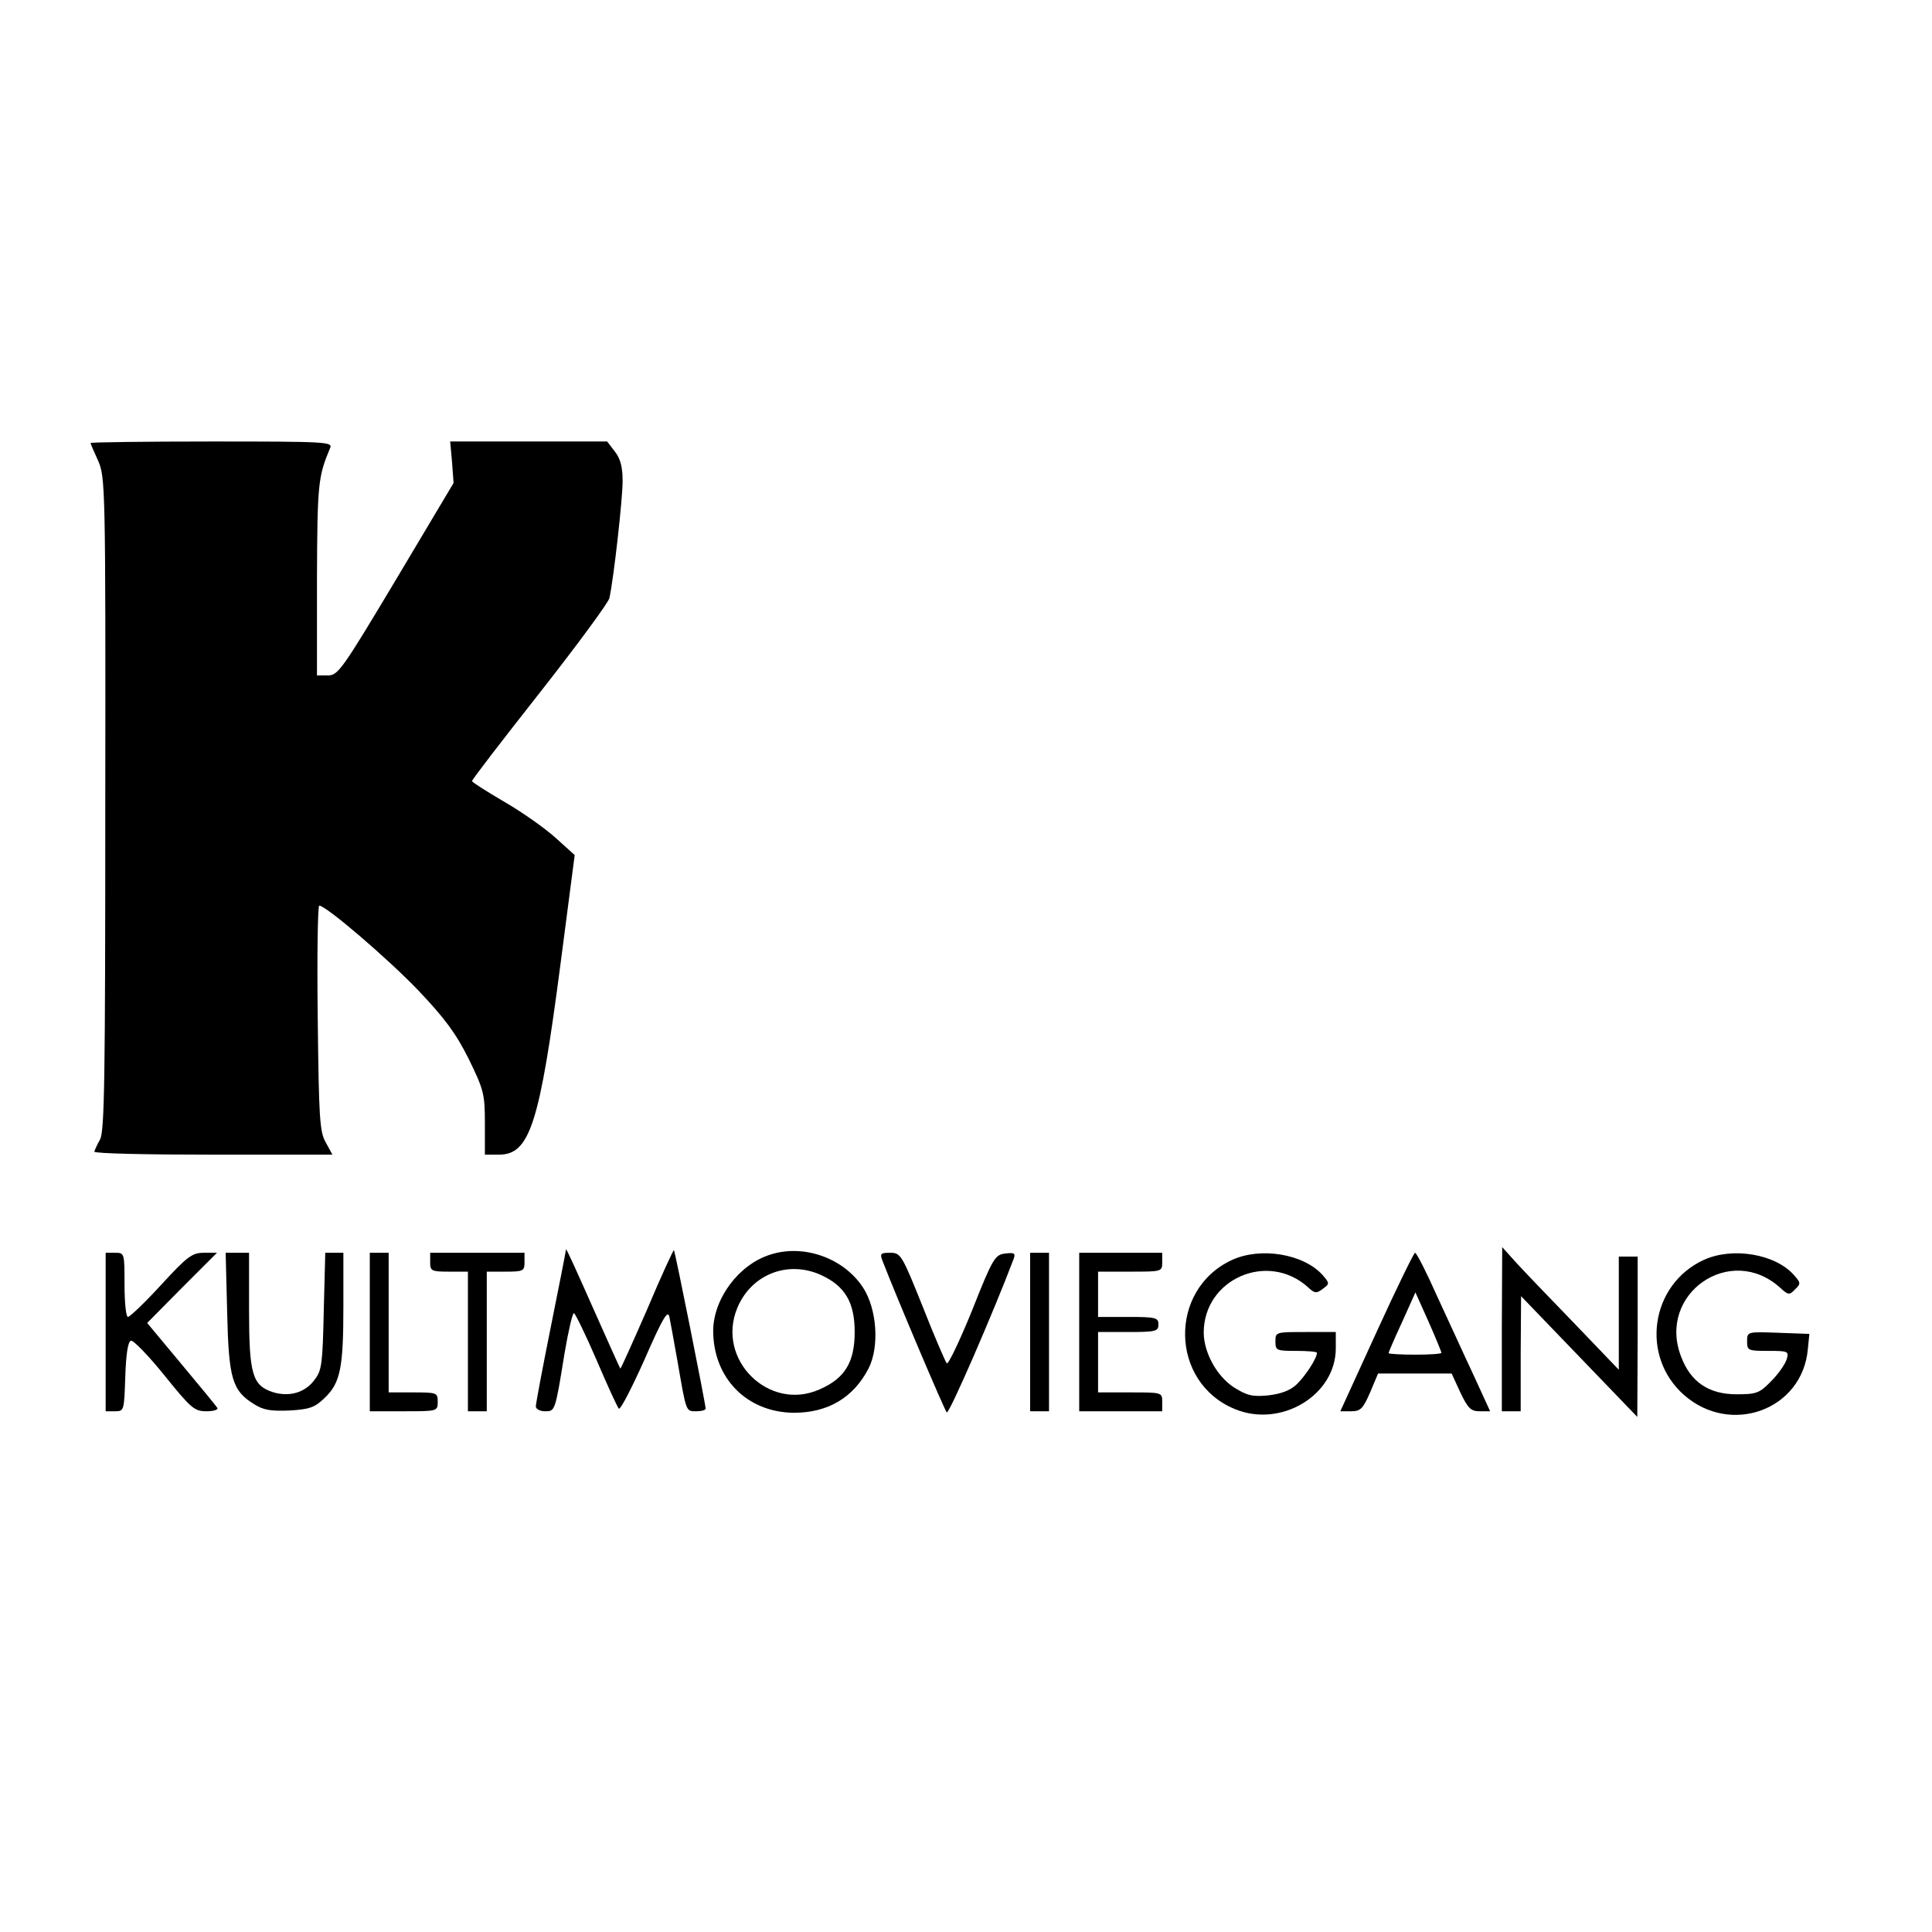 <?xml version="1.0" standalone="no"?>
<!DOCTYPE svg PUBLIC "-//W3C//DTD SVG 20010904//EN"
 "http://www.w3.org/TR/2001/REC-SVG-20010904/DTD/svg10.dtd">
<svg version="1.0" xmlns="http://www.w3.org/2000/svg"
 width="512pt" height="512pt" viewBox="0 0 512 512"
 preserveAspectRatio="xMidYMid meet">
<g transform="translate(0,512) scale(0.1,-0.1)"
fill="#000000" stroke="none">
<path d="M240 3946 c0 -2 9 -23 20 -47 19 -43 20 -68 19 -909 0 -731 -2 -869
-14 -890 -8 -14 -14 -28 -15 -32 0 -5 142 -8 315 -8 l316 0 -18 33 c-16 28
-18 67 -21 330 -2 163 0 297 4 297 18 0 180 -139 261 -223 72 -76 101 -115
135 -183 40 -82 43 -93 43 -171 l0 -83 37 0 c82 0 108 80 164 510 l37 284 -51
46 c-29 26 -90 69 -137 96 -46 27 -84 51 -84 54 -1 3 80 108 180 235 99 126
182 239 184 250 12 56 35 263 35 310 0 38 -6 60 -21 79 l-20 26 -208 0 -208 0
5 -55 4 -55 -152 -255 c-143 -239 -154 -255 -181 -255 l-29 0 0 258 c1 251 3
269 35 345 7 16 -12 17 -314 17 -177 0 -321 -2 -321 -4z"/>
<path d="M1500 1809 c0 -3 -18 -95 -40 -204 -22 -109 -40 -205 -40 -212 0 -7
11 -13 24 -13 27 0 27 -2 52 153 10 59 21 107 25 107 3 0 30 -55 59 -122 29
-68 56 -127 60 -131 4 -4 34 54 68 130 48 110 62 133 66 113 3 -14 12 -65 21
-115 24 -138 22 -135 50 -135 14 0 25 3 25 7 0 12 -81 417 -84 420 -1 2 -34
-69 -71 -157 -38 -87 -70 -158 -71 -157 -1 1 -34 74 -73 162 -39 88 -70 157
-71 154z"/>
<path d="M2041 1795 c-83 -26 -150 -116 -151 -201 0 -126 89 -217 214 -218 90
0 158 40 198 118 29 57 22 158 -15 214 -51 78 -157 116 -246 87z m135 -54 c63
-29 89 -72 89 -151 0 -80 -26 -123 -93 -152 -134 -60 -275 79 -218 216 37 89
134 127 222 87z"/>
<path d="M3980 1598 l0 -218 25 0 25 0 0 153 1 152 154 -160 154 -160 1 213 0
212 -25 0 -25 0 0 -150 0 -150 -118 123 c-65 67 -135 140 -155 162 l-36 40 -1
-217z"/>
<path d="M280 1590 l0 -210 25 0 c24 0 24 2 27 92 2 59 7 93 15 95 6 2 46 -39
88 -91 71 -88 80 -96 112 -96 19 0 32 4 29 9 -3 5 -46 57 -96 117 l-90 108 92
93 93 93 -35 0 c-31 0 -44 -10 -113 -85 -43 -47 -83 -85 -88 -85 -5 0 -9 38
-9 85 0 84 0 85 -25 85 l-25 0 0 -210z"/>
<path d="M602 1643 c4 -176 13 -208 71 -244 25 -16 45 -19 94 -17 53 3 67 8
93 33 42 40 50 79 50 243 l0 142 -24 0 -24 0 -4 -154 c-3 -138 -5 -158 -24
-182 -25 -35 -68 -47 -112 -33 -53 18 -62 47 -62 219 l0 150 -31 0 -31 0 4
-157z"/>
<path d="M980 1590 l0 -210 90 0 c89 0 90 0 90 25 0 24 -2 25 -65 25 l-65 0 0
185 0 185 -25 0 -25 0 0 -210z"/>
<path d="M1140 1775 c0 -23 3 -25 50 -25 l50 0 0 -185 0 -185 25 0 25 0 0 185
0 185 50 0 c47 0 50 2 50 25 l0 25 -125 0 -125 0 0 -25z"/>
<path d="M2339 1778 c37 -96 164 -395 170 -401 6 -6 124 266 177 406 6 16 2
18 -22 15 -27 -3 -33 -12 -88 -151 -33 -81 -63 -144 -67 -140 -4 5 -33 72 -64
151 -55 137 -58 142 -86 142 -25 0 -28 -2 -20 -22z"/>
<path d="M2730 1590 l0 -210 25 0 25 0 0 210 0 210 -25 0 -25 0 0 -210z"/>
<path d="M2860 1590 l0 -210 110 0 110 0 0 25 c0 25 -1 25 -85 25 l-85 0 0 80
0 80 80 0 c73 0 80 2 80 20 0 18 -7 20 -80 20 l-80 0 0 60 0 60 85 0 c84 0 85
0 85 25 l0 25 -110 0 -110 0 0 -210z"/>
<path d="M3265 1781 c-169 -78 -165 -324 7 -395 122 -51 268 36 268 161 l0 43
-80 0 c-79 0 -80 0 -80 -25 0 -24 3 -25 55 -25 30 0 55 -2 55 -5 0 -15 -31
-62 -54 -84 -17 -16 -41 -25 -76 -29 -42 -4 -56 0 -91 22 -45 30 -78 91 -79
143 -1 143 169 218 276 122 18 -17 23 -17 39 -5 19 14 19 15 0 37 -50 56 -164
75 -240 40z"/>
<path d="M3648 1590 l-96 -210 29 0 c25 0 31 7 50 50 l21 50 98 0 97 0 23 -50
c20 -42 28 -50 51 -50 l28 0 -44 96 c-25 53 -68 148 -97 210 -28 63 -54 114
-58 114 -3 0 -49 -94 -102 -210z m172 -55 c0 -3 -31 -5 -70 -5 -38 0 -70 2
-70 4 0 3 16 40 36 83 l35 78 35 -78 c19 -43 34 -80 34 -82z"/>
<path d="M4515 1781 c-141 -65 -169 -255 -52 -358 124 -109 314 -39 328 122
l4 40 -82 3 c-83 3 -83 3 -83 -23 0 -24 3 -25 56 -25 53 0 55 -1 49 -22 -4
-13 -22 -39 -41 -58 -31 -32 -39 -35 -92 -35 -74 0 -122 33 -147 100 -64 166
131 302 263 182 21 -19 24 -20 39 -4 16 15 15 18 -3 38 -49 56 -163 75 -239
40z"/>
</g>
</svg>
